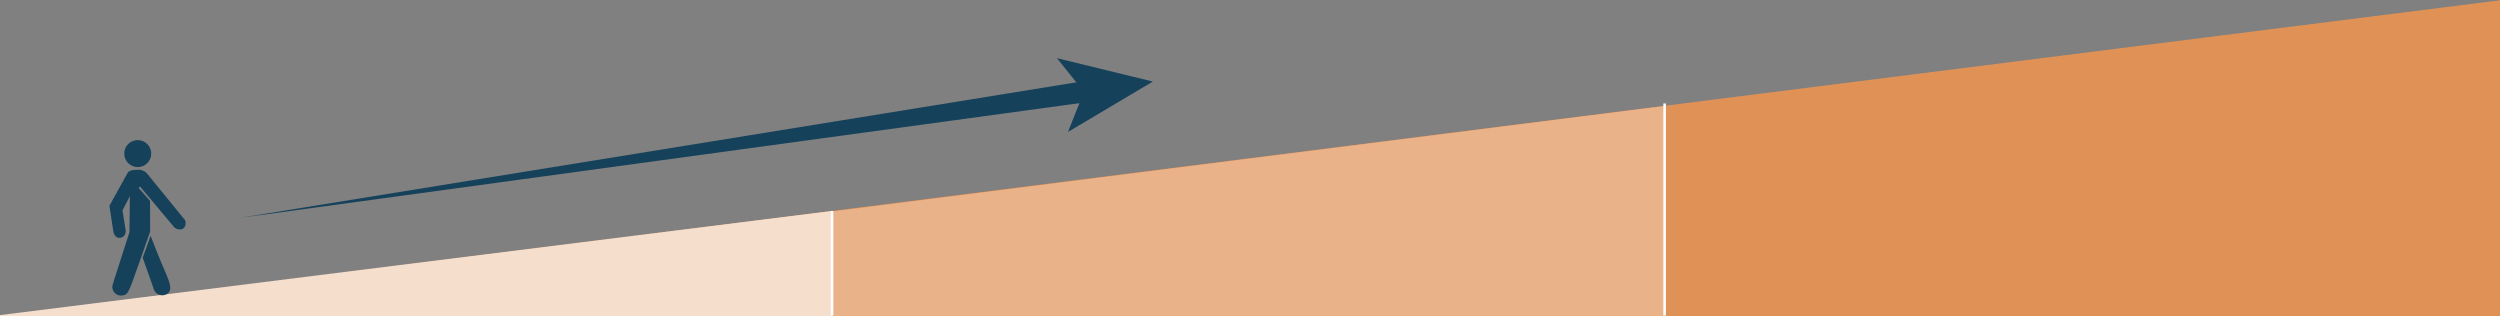 <?xml version="1.0" encoding="utf-8"?>
<!-- Generator: Adobe Illustrator 22.1.0, SVG Export Plug-In . SVG Version: 6.00 Build 0)  -->
<svg version="1.1" id="レイヤー_1" xmlns="http://www.w3.org/2000/svg" xmlns:xlink="http://www.w3.org/1999/xlink" x="0px"
	 y="0px" viewBox="0 0 981 124" style="enable-background:new 0 0 981 124;" xml:space="preserve">
<rect x="0" y="0" width="981" height="124" fill="#808080" stroke="none"/>
<style type="text/css">
	.st0{fill:#E09156;}
	.st1{fill:#E9B289;}
	.st2{fill:#F6DECC;}
	.st3{fill:#15415A;}
	.st4{fill:none;stroke:#FFFFFF;stroke-miterlimit:10;}
</style>
<title>course_stage-img</title>
<g id="レイヤー_2_1_">
	<g id="レイヤー_1-2">
		<polygon class="st0" points="981.803,0 981.803,124 0.004,124 		"/>
		<polygon class="st1" points="653.124,41.6 653.124,124.34 0.004,124.34 		"/>
		<polygon class="st2" points="326.564,82.756 326.564,124.22 -4.613,124.22 		"/>
		<path class="st3" d="M68.038,88.786L55.533,73.875c-0.544-0.885-0.954-0.477-0.954-0.477s-0.238,0.273,0.137,0.715l4.156,4.732
			L58.908,90.9c-2.93,8.51-5.486,15.558-5.486,15.558c-1.601,4.562-2.93,8.51-4.088,9.055c-1.083,0.625-2.414,0.638-3.509,0.034
			c-1.213-0.679-1.898-2.02-1.737-3.4c0,0,0.067-0.545,6.71-21.038l0.171-14.162l-2.896,5.583l1.193,7.557
			c0.443,2.86-1.976,3.235-1.976,3.235c-2.317,0.374-2.794-2.316-2.794-2.383l-1.566-10.187c7.154-12.9,7.188-12.971,7.188-12.971
			c0.545-0.817,1.772-1.157,3.849-1.157c1.361-0.139,2.71,0.365,3.646,1.362l14.451,17.736c0.202,0.153,0.366,0.351,0.477,0.579
			l0.1,0.1l-0.034,0.033c0.162,0.304,0.244,0.644,0.238,0.988C72.841,91.1,68.923,90.283,68.038,88.786z M48.753,60.258
			c0.009-2.924,2.389-5.286,5.315-5.277c2.926,0.009,5.291,2.387,5.281,5.311c-0.009,2.91-2.368,5.268-5.281,5.277
			c-2.935,0.001-5.315-2.376-5.315-5.309C48.753,60.259,48.753,60.259,48.753,60.258z M65.312,107.781
			c0.988,2.519,2.691,6.128,0.2,7.558c-1.615,1.027-3.757,0.551-4.785-1.062c-0.069-0.109-0.133-0.222-0.189-0.338h-0.034
			c-0.111-0.277-0.202-0.561-0.273-0.85l-4.223-11.949l3.103-8.612C62.382,101.211,65.312,107.781,65.312,107.781z"/>
		<polygon class="st3" points="94.143,85.484 426.594,31.618 427.831,39.894 		"/>
		<polygon class="st3" points="452.372,32 419.084,51.768 425.332,36.037 414.755,22.822 		"/>
	</g>
</g>
<line class="st4" x1="326.5" y1="82.803" x2="326.5" y2="123.803"/>
<line class="st4" x1="653.202" y1="40.6" x2="653.202" y2="123.803"/>
</svg>
